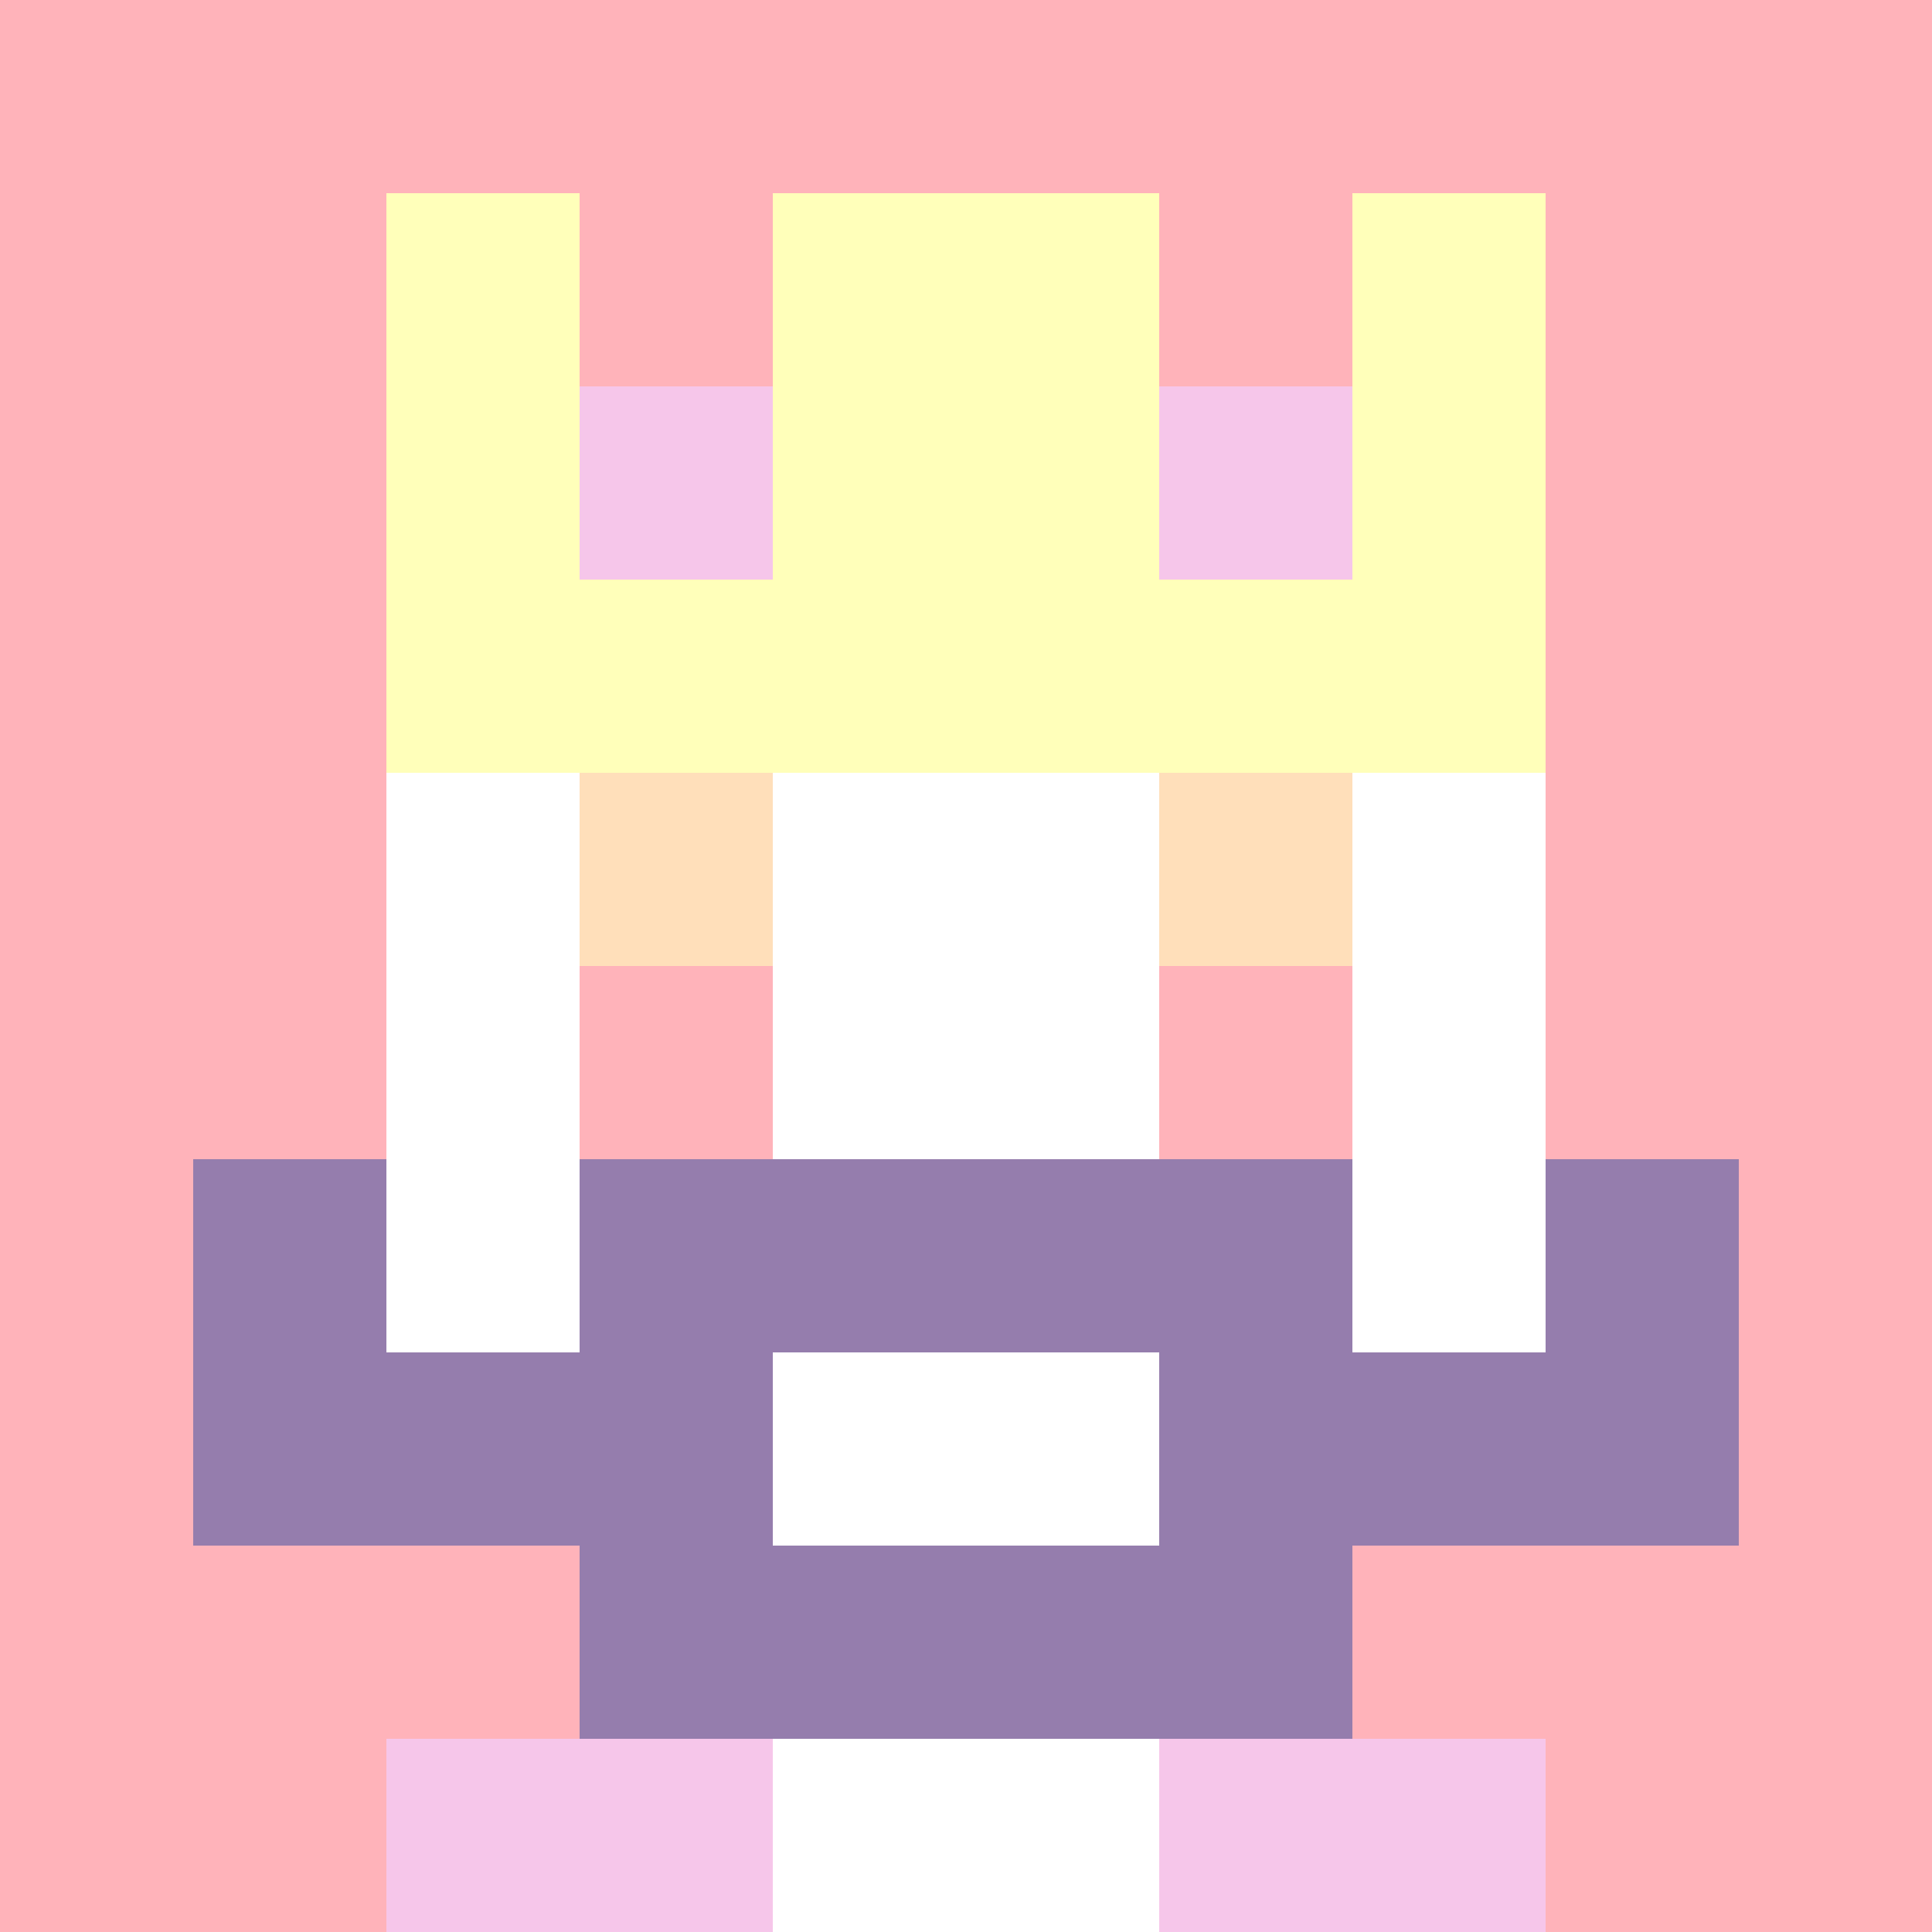 <svg xmlns="http://www.w3.org/2000/svg" version="1.1" width="941" height="941" viewBox="0 0 941 941">
  <title>'goose-pfp-royal' by Dmitri Cherniak</title>
  <desc>The Goose Is Loose</desc>
  <rect width="100%" height="100%" fill="#FFFFFF"></rect>
  <g>
    <g id="0-0">
      <rect x="0" y="0" height="941" width="941" fill="#FFB3BA"></rect>
      <g>
        <rect id="0-0-3-2-4-7" x="282.3" y="188.2" width="376.4" height="658.7" fill="#FFFFFF"></rect>
        <rect id="0-0-2-3-6-5" x="188.2" y="282.3" width="564.6" height="470.5" fill="#FFFFFF"></rect>
        <rect id="0-0-4-8-2-2" x="376.4" y="752.8" width="188.2" height="188.2" fill="#FFFFFF"></rect>
        <rect id="0-0-1-7-8-1" x="94.1" y="658.7" width="752.8" height="94.1" fill="#957DAD"></rect>
        <rect id="0-0-3-6-4-3" x="282.3" y="564.6" width="376.4" height="282.3" fill="#957DAD"></rect>
        <rect id="0-0-4-7-2-1" x="376.4" y="658.7" width="188.2" height="94.1" fill="#FFFFFF"></rect>
        <rect id="0-0-1-6-1-2" x="94.1" y="564.6" width="94.1" height="188.2" fill="#957DAD"></rect>
        <rect id="0-0-8-6-1-2" x="752.8" y="564.6" width="94.1" height="188.2" fill="#957DAD"></rect>
        <rect id="0-0-3-4-1-1" x="282.3" y="376.4" width="94.1" height="94.1" fill="#FFDFBA"></rect>
        <rect id="0-0-6-4-1-1" x="564.6" y="376.4" width="94.1" height="94.1" fill="#FFDFBA"></rect>
        <rect id="0-0-3-5-1-1" x="282.3" y="470.5" width="94.1" height="94.1" fill="#FFB3BA"></rect>
        <rect id="0-0-6-5-1-1" x="564.6" y="470.5" width="94.1" height="94.1" fill="#FFB3BA"></rect>
        <rect id="0-0-2-1-1-2" x="188.2" y="94.1" width="94.1" height="188.2" fill="#FFFFBA"></rect>
        <rect id="0-0-4-1-2-2" x="376.4" y="94.1" width="188.2" height="188.2" fill="#FFFFBA"></rect>
        <rect id="0-0-7-1-1-2" x="658.7" y="94.1" width="94.1" height="188.2" fill="#FFFFBA"></rect>
        <rect id="0-0-2-2-6-2" x="188.2" y="188.2" width="564.6" height="188.2" fill="#FFFFBA"></rect>
        <rect id="0-0-3-2-1-1" x="282.3" y="188.2" width="94.1" height="94.1" fill="#F6C6EA"></rect>
        <rect id="0-0-6-2-1-1" x="564.6" y="188.2" width="94.1" height="94.1" fill="#F6C6EA"></rect>
        <rect id="0-0-2-9-2-1" x="188.2" y="846.9" width="188.2" height="94.1" fill="#F6C6EA"></rect>
        <rect id="0-0-6-9-2-1" x="564.6" y="846.9" width="188.2" height="94.1" fill="#F6C6EA"></rect>
      </g>
    </g>
  </g>
</svg>